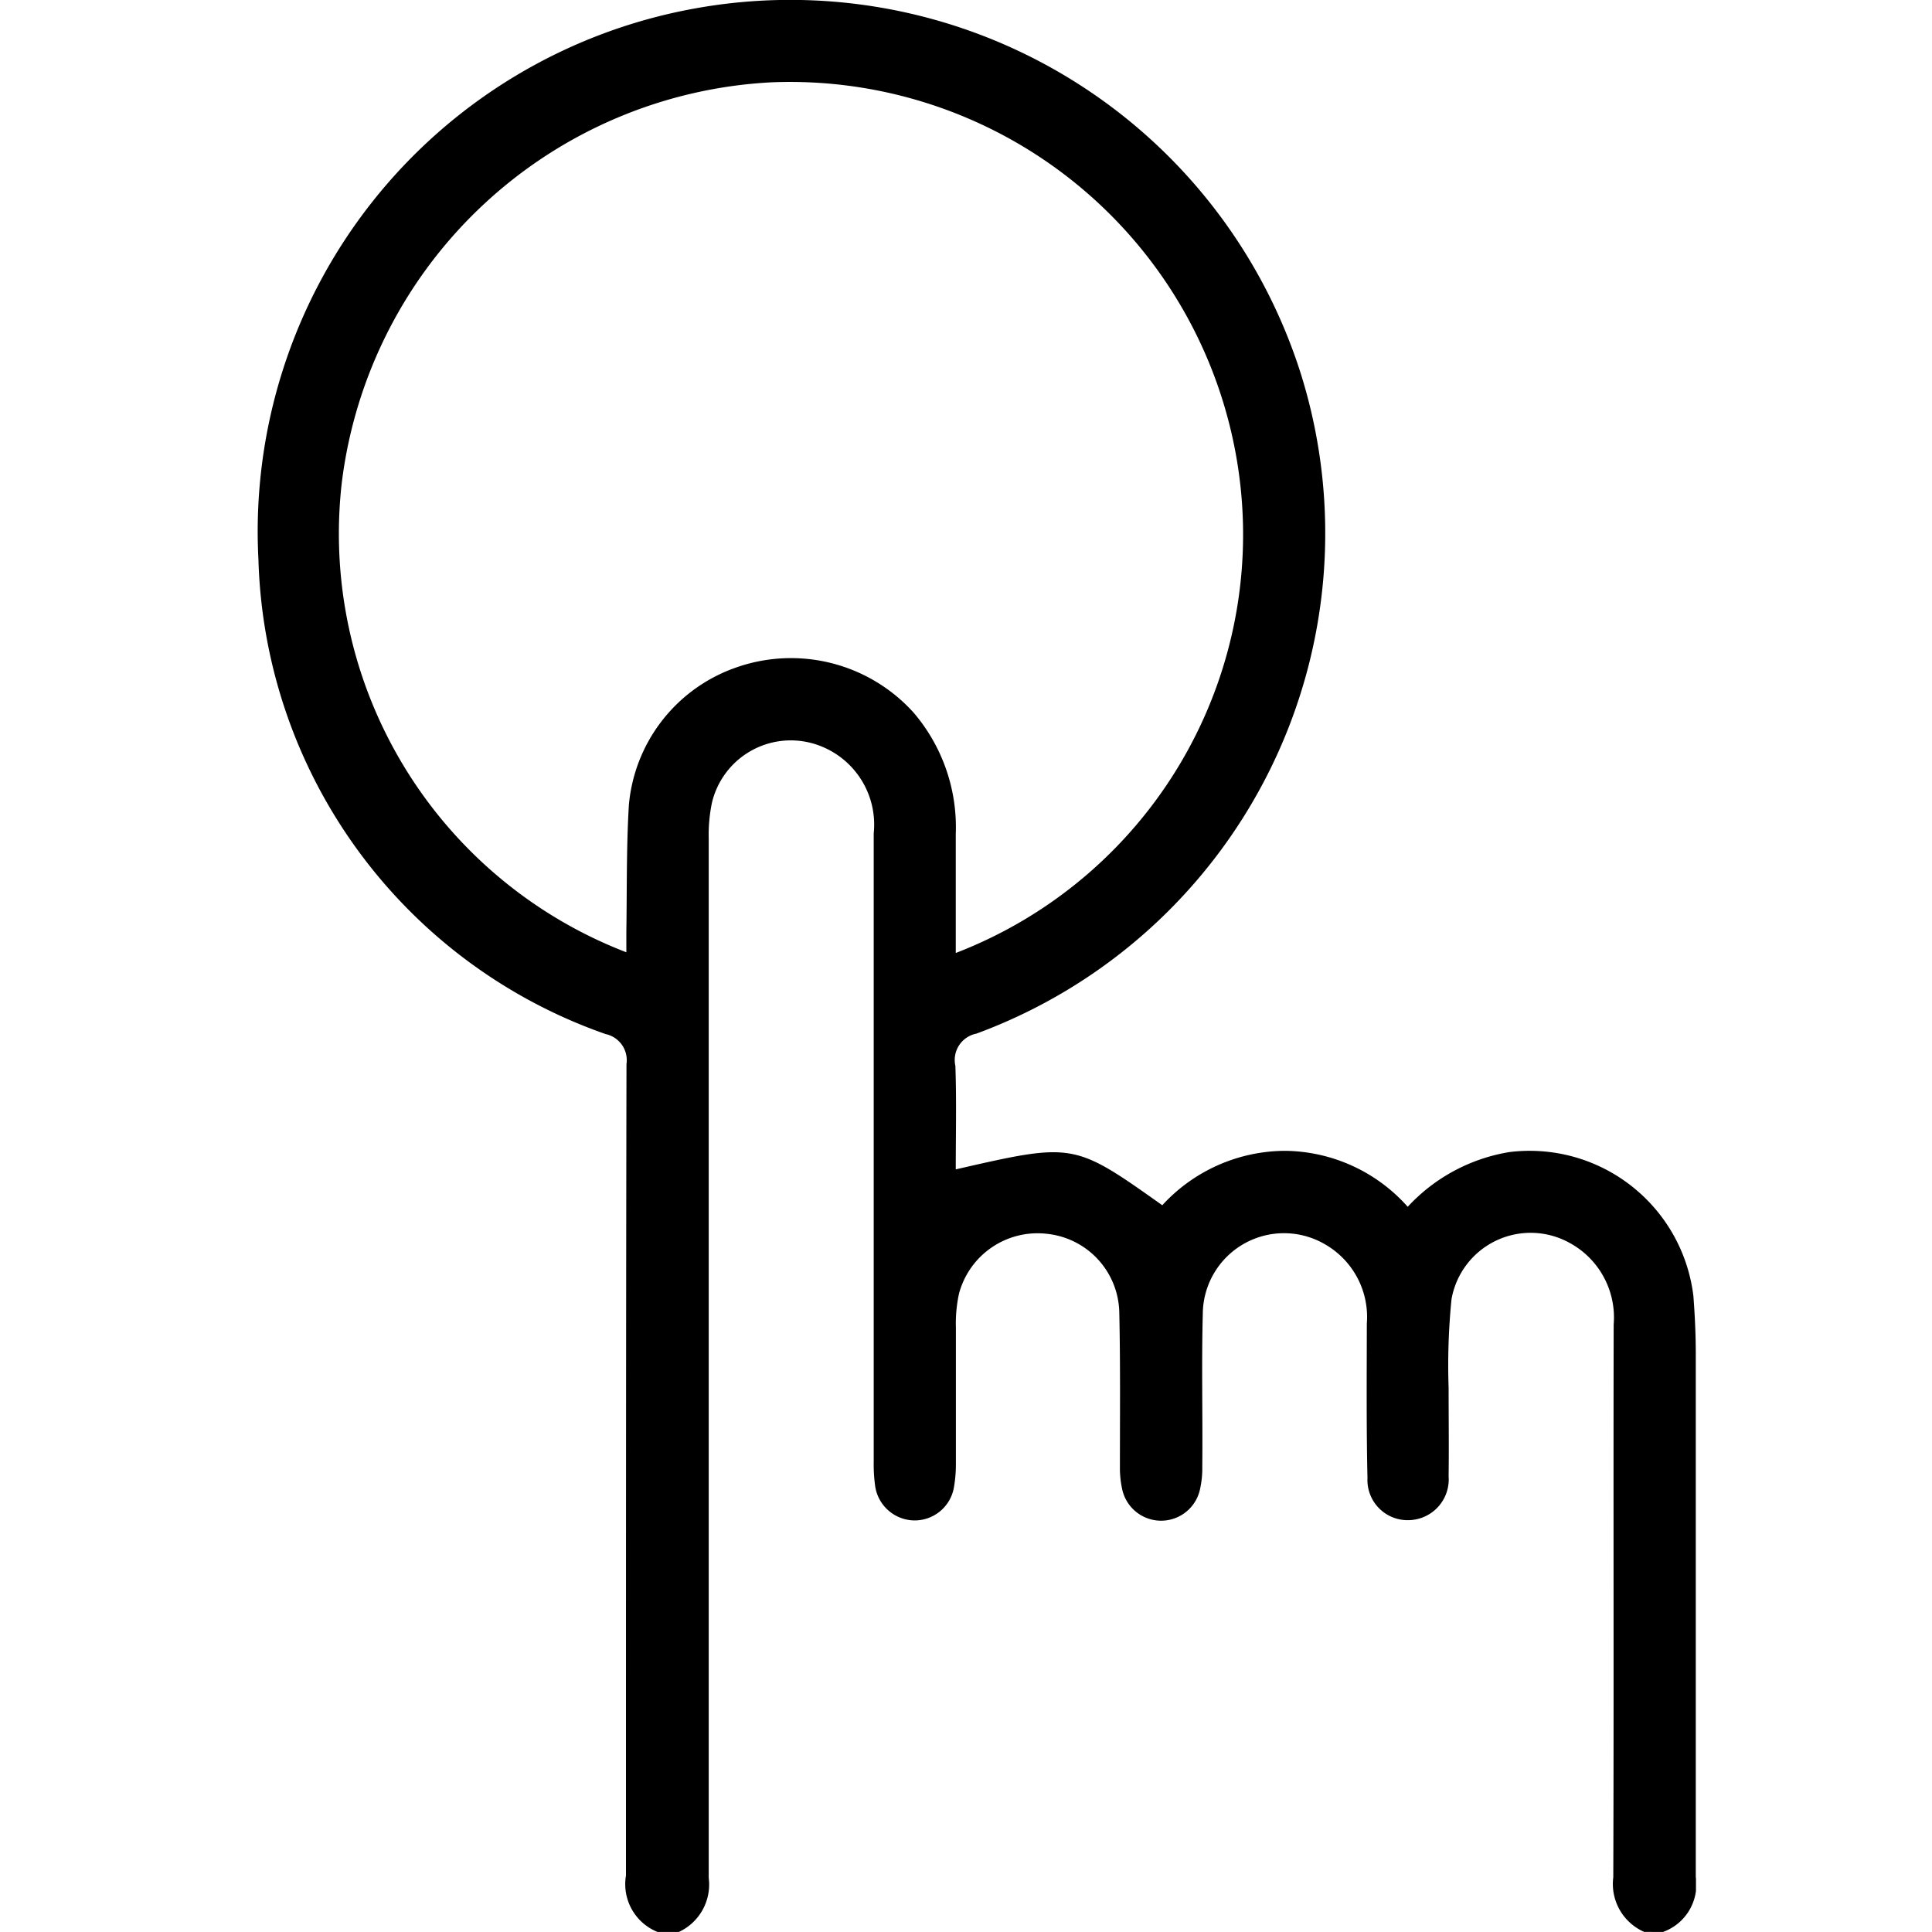 <svg xmlns="http://www.w3.org/2000/svg" xmlns:xlink="http://www.w3.org/1999/xlink" width="30" height="30" viewBox="0 0 30 30">
  <defs>
    <clipPath id="clip-path">
      <path id="Path_2" data-name="Path 2" d="M0,11.4H22.335v-30H0Z" transform="translate(0 18.599)"/>
    </clipPath>
    <clipPath id="clip-personal_safety_30x30">
      <rect width="30" height="30"/>
    </clipPath>
  </defs>
  <g id="personal_safety_30x30" clip-path="url(#clip-personal_safety_30x30)">
    <g id="Group_3" data-name="Group 3" transform="translate(4 18.599)">
      <g id="Group_2" data-name="Group 2" transform="translate(0 -18.599)" clip-path="url(#clip-path)">
        <g id="Group_1" data-name="Group 1" transform="translate(0 -0.001)">
          <path id="Path_1" data-name="Path 1" d="M8.182,11.4a.812.812,0,0,1-.479-.847c.01-2.861,0-5.723.006-8.584A1.317,1.317,0,0,0,7.022.7a1.248,1.248,0,0,0-1.831.876,10.255,10.255,0,0,0-.045,1.374c0,.458.006.918,0,1.376a.633.633,0,0,1-.618.681.624.624,0,0,1-.642-.653c-.018-.8-.011-1.6-.01-2.4A1.3,1.3,0,0,0,3.229.725,1.261,1.261,0,0,0,1.329,1.8c-.021.79,0,1.582-.008,2.373a1.485,1.485,0,0,1-.034.348.618.618,0,0,1-1.211,0,1.552,1.552,0,0,1-.034-.347c0-.8.008-1.6-.01-2.4A1.252,1.252,0,0,0-1.08.562a1.262,1.262,0,0,0-1.377.929,2.176,2.176,0,0,0-.048.523c0,.7,0,1.407,0,2.11a2.1,2.1,0,0,1-.031.377.619.619,0,0,1-.623.51.623.623,0,0,1-.6-.536A2.475,2.475,0,0,1-3.781,4.1q0-4.878,0-9.757a1.31,1.31,0,0,0-.957-1.4,1.258,1.258,0,0,0-1.555.924,2.431,2.431,0,0,0-.05.552q0,8.071,0,16.143a.811.811,0,0,1-.481.847h-.294a.8.8,0,0,1-.51-.884c0-4.2,0-8.4.008-12.6a.415.415,0,0,0-.324-.466,8.047,8.047,0,0,1-5.391-7.368A8.253,8.253,0,0,1-6.594-18.46a8.316,8.316,0,0,1,9.451,5.684A8.281,8.281,0,0,1-2.186-2.548a.417.417,0,0,0-.327.5c.019.532.006,1.068.006,1.608C-.676-.859-.676-.859.7.117A2.6,2.6,0,0,1,2.611-.728a2.582,2.582,0,0,1,1.9.869,2.755,2.755,0,0,1,1.581-.85A2.561,2.561,0,0,1,8.947,1.527c.023.3.037.6.037.907q0,4.057,0,8.115a.781.781,0,0,1-.511.853ZM-2.507-3.8a6.962,6.962,0,0,0,4.342-7.783,7.037,7.037,0,0,0-7.2-5.737,7.093,7.093,0,0,0-6.676,6.22A6.964,6.964,0,0,0-7.622-3.811c0-.115,0-.219,0-.326.01-.653,0-1.308.039-1.96A2.494,2.494,0,0,1-5.915-8.234a2.564,2.564,0,0,1,2.752.7,2.737,2.737,0,0,1,.656,1.889V-3.8" transform="translate(13.348 18.599)"/>
        </g>
      </g>
    </g>
  </g>
</svg>
